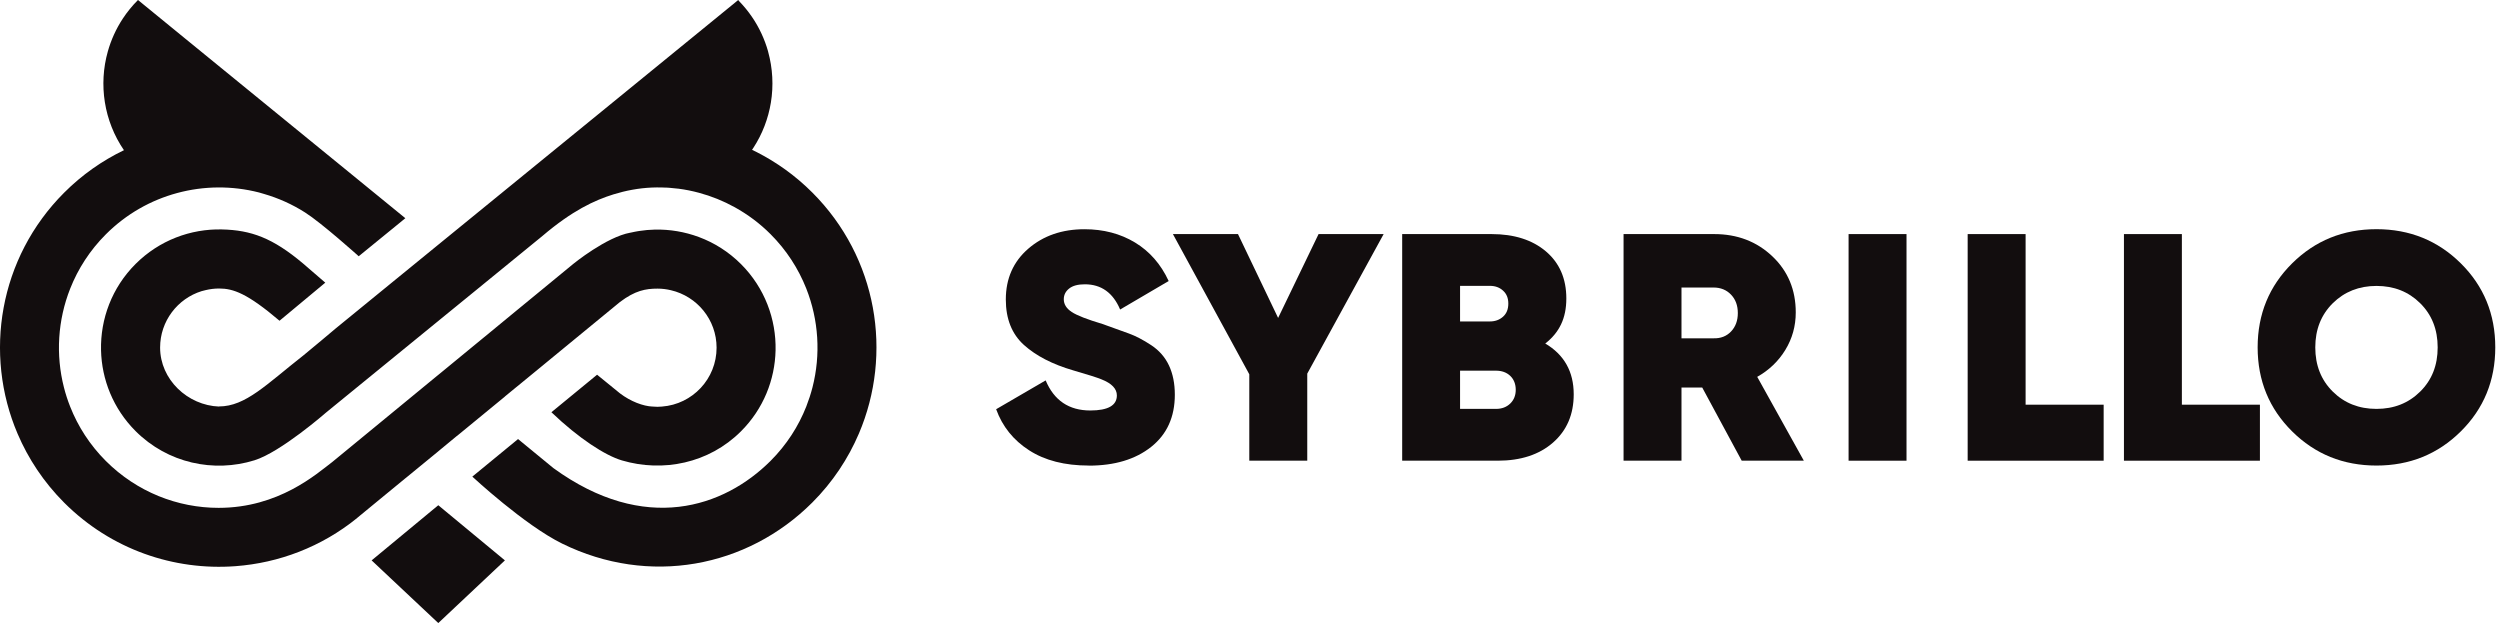 <svg xmlns="http://www.w3.org/2000/svg" width="321" height="80" viewBox="0 0 321 80" fill="none"><g clip-path="url(#clip0_123_17600)"><path d="M139.793 59.777C136.716 59.777 134.169 59.127 132.145 57.822C130.122 56.522 128.707 54.761 127.905 52.544L134.263 48.843C135.343 51.422 137.256 52.706 139.998 52.706C142.267 52.706 143.405 52.061 143.405 50.772C143.405 49.917 142.749 49.231 141.439 48.712C140.889 48.481 139.673 48.099 137.791 47.553C135.133 46.778 133.026 45.687 131.474 44.293C129.923 42.894 129.147 40.949 129.147 38.454C129.147 35.765 130.112 33.589 132.035 31.928C133.959 30.266 136.365 29.433 139.248 29.433C141.685 29.433 143.845 29.999 145.732 31.136C147.614 32.274 149.055 33.92 150.057 36.084L143.824 39.743C142.912 37.584 141.397 36.504 139.295 36.504C138.409 36.504 137.738 36.682 137.277 37.049C136.821 37.411 136.59 37.872 136.59 38.428C136.59 39.067 136.931 39.612 137.607 40.058C138.284 40.503 139.604 41.017 141.57 41.604C142.954 42.102 144.086 42.511 144.956 42.825C145.826 43.14 146.78 43.638 147.808 44.314C148.835 44.99 149.595 45.86 150.098 46.93C150.596 47.994 150.848 49.246 150.848 50.683C150.848 53.54 149.836 55.767 147.813 57.377C145.79 58.986 143.116 59.788 139.788 59.788L139.793 59.777Z" fill="#120D0E"></path><path d="M177.66 30.056L167.852 47.973V59.154H160.409V48.057L150.602 30.056H158.957L164.11 40.823L169.304 30.056H177.66Z" fill="#120D0E"></path><path d="M198.407 44.104C200.844 45.546 202.065 47.721 202.065 50.63C202.065 53.209 201.18 55.275 199.408 56.826C197.636 58.378 195.267 59.154 192.3 59.154H180.04V30.056H191.514C194.423 30.056 196.75 30.801 198.496 32.279C200.241 33.762 201.117 35.775 201.117 38.328C201.117 40.881 200.215 42.694 198.417 44.104H198.407ZM191.299 36.703H187.472V41.274H191.299C191.965 41.274 192.525 41.075 192.982 40.671C193.438 40.267 193.668 39.712 193.668 38.988C193.668 38.265 193.448 37.741 193.002 37.327C192.557 36.913 191.991 36.703 191.299 36.703ZM192.085 52.502C192.835 52.502 193.443 52.271 193.915 51.815C194.386 51.359 194.622 50.767 194.622 50.048C194.622 49.33 194.386 48.707 193.915 48.261C193.443 47.816 192.835 47.595 192.085 47.595H187.472V52.502H192.085Z" fill="#120D0E"></path><path d="M223.635 59.154L218.566 49.76H215.903V59.154H208.465V30.056H220.102C223.069 30.056 225.554 31.005 227.561 32.903C229.569 34.8 230.575 37.206 230.575 40.115C230.575 41.861 230.13 43.46 229.244 44.917C228.358 46.374 227.152 47.527 225.627 48.387L231.613 59.154H223.635ZM215.903 36.913V43.439H220.018C220.93 43.465 221.68 43.177 222.262 42.569C222.844 41.961 223.137 41.169 223.137 40.199C223.137 39.23 222.849 38.438 222.262 37.83C221.68 37.222 220.93 36.918 220.018 36.918H215.903V36.913Z" fill="#120D0E"></path><path d="M237.358 30.056H244.796V59.154H237.358V30.056Z" fill="#120D0E"></path><path d="M260.092 51.962H270.109V59.154H252.648V30.056H260.087V51.962H260.092Z" fill="#120D0E"></path><path d="M280.157 51.962H290.174V59.154H272.714V30.056H280.152V51.962H280.157Z" fill="#120D0E"></path><path d="M315.969 55.39C313.018 58.315 309.406 59.777 305.14 59.777C300.873 59.777 297.261 58.315 294.31 55.39C291.359 52.465 289.881 48.869 289.881 44.602C289.881 40.335 291.359 36.739 294.31 33.815C297.261 30.89 300.873 29.427 305.14 29.427C309.406 29.427 313.018 30.89 315.969 33.815C318.92 36.739 320.393 40.335 320.393 44.602C320.393 48.869 318.92 52.465 315.969 55.39ZM299.526 50.279C301.025 51.763 302.891 52.502 305.14 52.502C307.388 52.502 309.254 51.763 310.754 50.279C312.253 48.796 312.997 46.909 312.997 44.607C312.997 42.306 312.248 40.414 310.754 38.936C309.26 37.452 307.388 36.713 305.14 36.713C302.891 36.713 301.025 37.458 299.526 38.936C298.032 40.419 297.282 42.312 297.282 44.607C297.282 46.903 298.032 48.801 299.526 50.279Z" fill="#120D0E"></path><path d="M56.276 64.872L55.437 65.564L47.716 71.954L56.276 80L64.83 71.954L56.276 64.872Z" fill="#120D0E"></path><path d="M45.85 66.508L52.066 61.397H52.072L56.286 57.943H56.281L58.661 55.977C58.661 55.977 58.661 55.982 58.661 55.987L64.825 50.924C64.825 50.924 64.825 50.919 64.825 50.913L66.471 49.561H66.476L69.453 47.118L72.441 44.66L79.602 38.779C81.536 37.311 82.904 37.059 84.424 37.059C85.016 37.059 85.593 37.133 86.143 37.264C89.503 38.045 92.009 41.048 92.009 44.644C92.009 48.639 88.921 51.904 85.001 52.203C84.806 52.219 84.618 52.234 84.419 52.234C84.219 52.234 84.031 52.219 83.837 52.203C83.816 52.203 83.795 52.203 83.774 52.203C82.589 52.15 80.985 51.558 79.602 50.505L76.666 48.114L70.8 52.931C74.323 56.302 77.72 58.488 79.853 59.117C85.1 60.668 91.008 59.515 95.149 55.374C98.026 52.496 99.499 48.754 99.583 44.985C99.672 40.991 98.194 36.965 95.149 33.914C93.56 32.326 91.71 31.168 89.734 30.434C87.915 29.758 85.996 29.438 84.083 29.48C83.412 29.495 82.741 29.553 82.081 29.658C81.997 29.674 81.913 29.684 81.824 29.7C81.714 29.721 81.609 29.737 81.504 29.758C81.321 29.794 81.142 29.831 80.964 29.873C80.959 29.873 80.954 29.873 80.943 29.873C77.851 30.428 73.631 33.867 73.631 33.867L70.36 36.556L69.768 37.044L66.455 39.764L64.049 41.745L63.011 42.6L60.49 44.67L56.48 47.968L56.029 48.334L50.316 53.031L46.101 56.496L42.657 59.326C40.645 60.852 35.791 65.208 28.07 65.208C22.828 65.208 17.586 63.184 13.586 59.185C11.532 57.13 10.006 54.745 9.005 52.203C8.685 51.396 8.418 50.573 8.208 49.739C7.139 45.556 7.412 41.101 9.016 37.049C10.017 34.517 11.542 32.137 13.592 30.088C16.223 27.456 19.384 25.695 22.733 24.788C26.167 23.855 29.794 23.829 33.243 24.71C33.458 24.762 33.673 24.835 33.888 24.898C35.733 25.433 37.515 26.225 39.182 27.289C41.316 28.641 46.059 32.903 46.059 32.903L51.285 28.641L52.045 28.017L48.062 24.767L43.638 21.156L41.111 19.096L35.167 14.247L23.656 4.854L17.717 0C16.973 0.744 16.323 1.546 15.767 2.39C14.897 3.711 14.258 5.137 13.843 6.61C12.648 10.856 13.34 15.521 15.914 19.285C13.141 20.621 10.536 22.435 8.235 24.741C-0.131 33.107 -2.123 45.436 2.259 55.694C3.632 58.907 5.619 61.916 8.24 64.542C14.268 70.57 22.346 73.285 30.229 72.698C35.801 72.284 41.274 70.229 45.855 66.513L45.85 66.508Z" fill="#120D0E"></path><path d="M28.143 52.203C24.086 52.056 20.558 48.727 20.558 44.628C20.558 41.227 22.801 38.343 25.884 37.384C26.056 37.332 26.24 37.29 26.418 37.248C26.974 37.117 27.545 37.044 28.137 37.044C29.951 37.044 31.76 37.672 35.89 41.184L41.766 36.294L38.909 33.83C35.01 30.549 32.247 29.543 28.478 29.459C24.484 29.37 20.458 30.848 17.408 33.893C14.357 36.944 12.884 40.964 12.973 44.964C13.057 48.733 14.535 52.475 17.408 55.353C21.538 59.484 27.456 60.726 32.672 59.101C36.047 58.053 41.84 52.994 41.84 52.994L42.82 52.192L46.064 49.545L48.486 47.569L56.071 41.379L56.26 41.227L56.495 41.032L61.386 37.044L62.246 36.341L69.642 30.303C73.463 27.047 76.341 25.711 78.773 24.956C80.351 24.468 82.007 24.154 83.7 24.081C84.12 24.065 84.534 24.06 84.953 24.07C85.137 24.07 85.32 24.081 85.504 24.091C85.514 24.091 85.519 24.091 85.53 24.091C85.556 24.091 85.582 24.091 85.603 24.091C85.718 24.096 85.829 24.102 85.944 24.112C86.332 24.138 86.714 24.18 87.092 24.227C87.097 24.227 87.108 24.227 87.113 24.227C88.004 24.343 88.89 24.521 89.76 24.757C91.343 25.181 92.884 25.805 94.346 26.612C95.992 27.524 97.549 28.672 98.943 30.072C100.993 32.121 102.513 34.501 103.52 37.033C105.124 41.085 105.396 45.535 104.327 49.723C104.112 50.557 103.845 51.38 103.53 52.187C102.529 54.729 101.003 57.114 98.949 59.169C92.968 65.15 82.788 68.625 71.062 60.107L66.518 56.375L60.647 61.198C60.647 61.198 67.341 67.425 72.195 69.805C83.333 75.272 95.914 72.903 104.301 64.521C106.921 61.9 108.908 58.886 110.281 55.673C114.658 45.415 112.672 33.086 104.301 24.72C102.162 22.581 99.761 20.862 97.203 19.552C96.993 19.442 96.779 19.337 96.564 19.237C96.621 19.153 96.679 19.07 96.731 18.986C97.9 17.193 98.645 15.211 98.98 13.178C99.337 11.008 99.216 8.775 98.629 6.641C98.624 6.62 98.618 6.599 98.613 6.573C98.173 5.022 97.486 3.528 96.543 2.154C96.071 1.462 95.531 0.802 94.933 0.183L94.787 0.005L94.771 0.016L91.196 2.935L88.837 4.859L77.311 14.263L71.372 19.106L68.871 21.145L64.495 24.715L56.249 31.44L53.906 33.353L50.263 36.325L49.403 37.028L47.721 38.401L43.092 42.181C43.092 42.181 39.701 45.042 38.993 45.603C34.218 49.346 31.545 52.187 28.122 52.187L28.143 52.203Z" fill="#120D0E"></path></g><defs><clipPath id="clip0_123_17600"><rect width="320.393" height="80" fill="white"></rect></clipPath></defs></svg>
